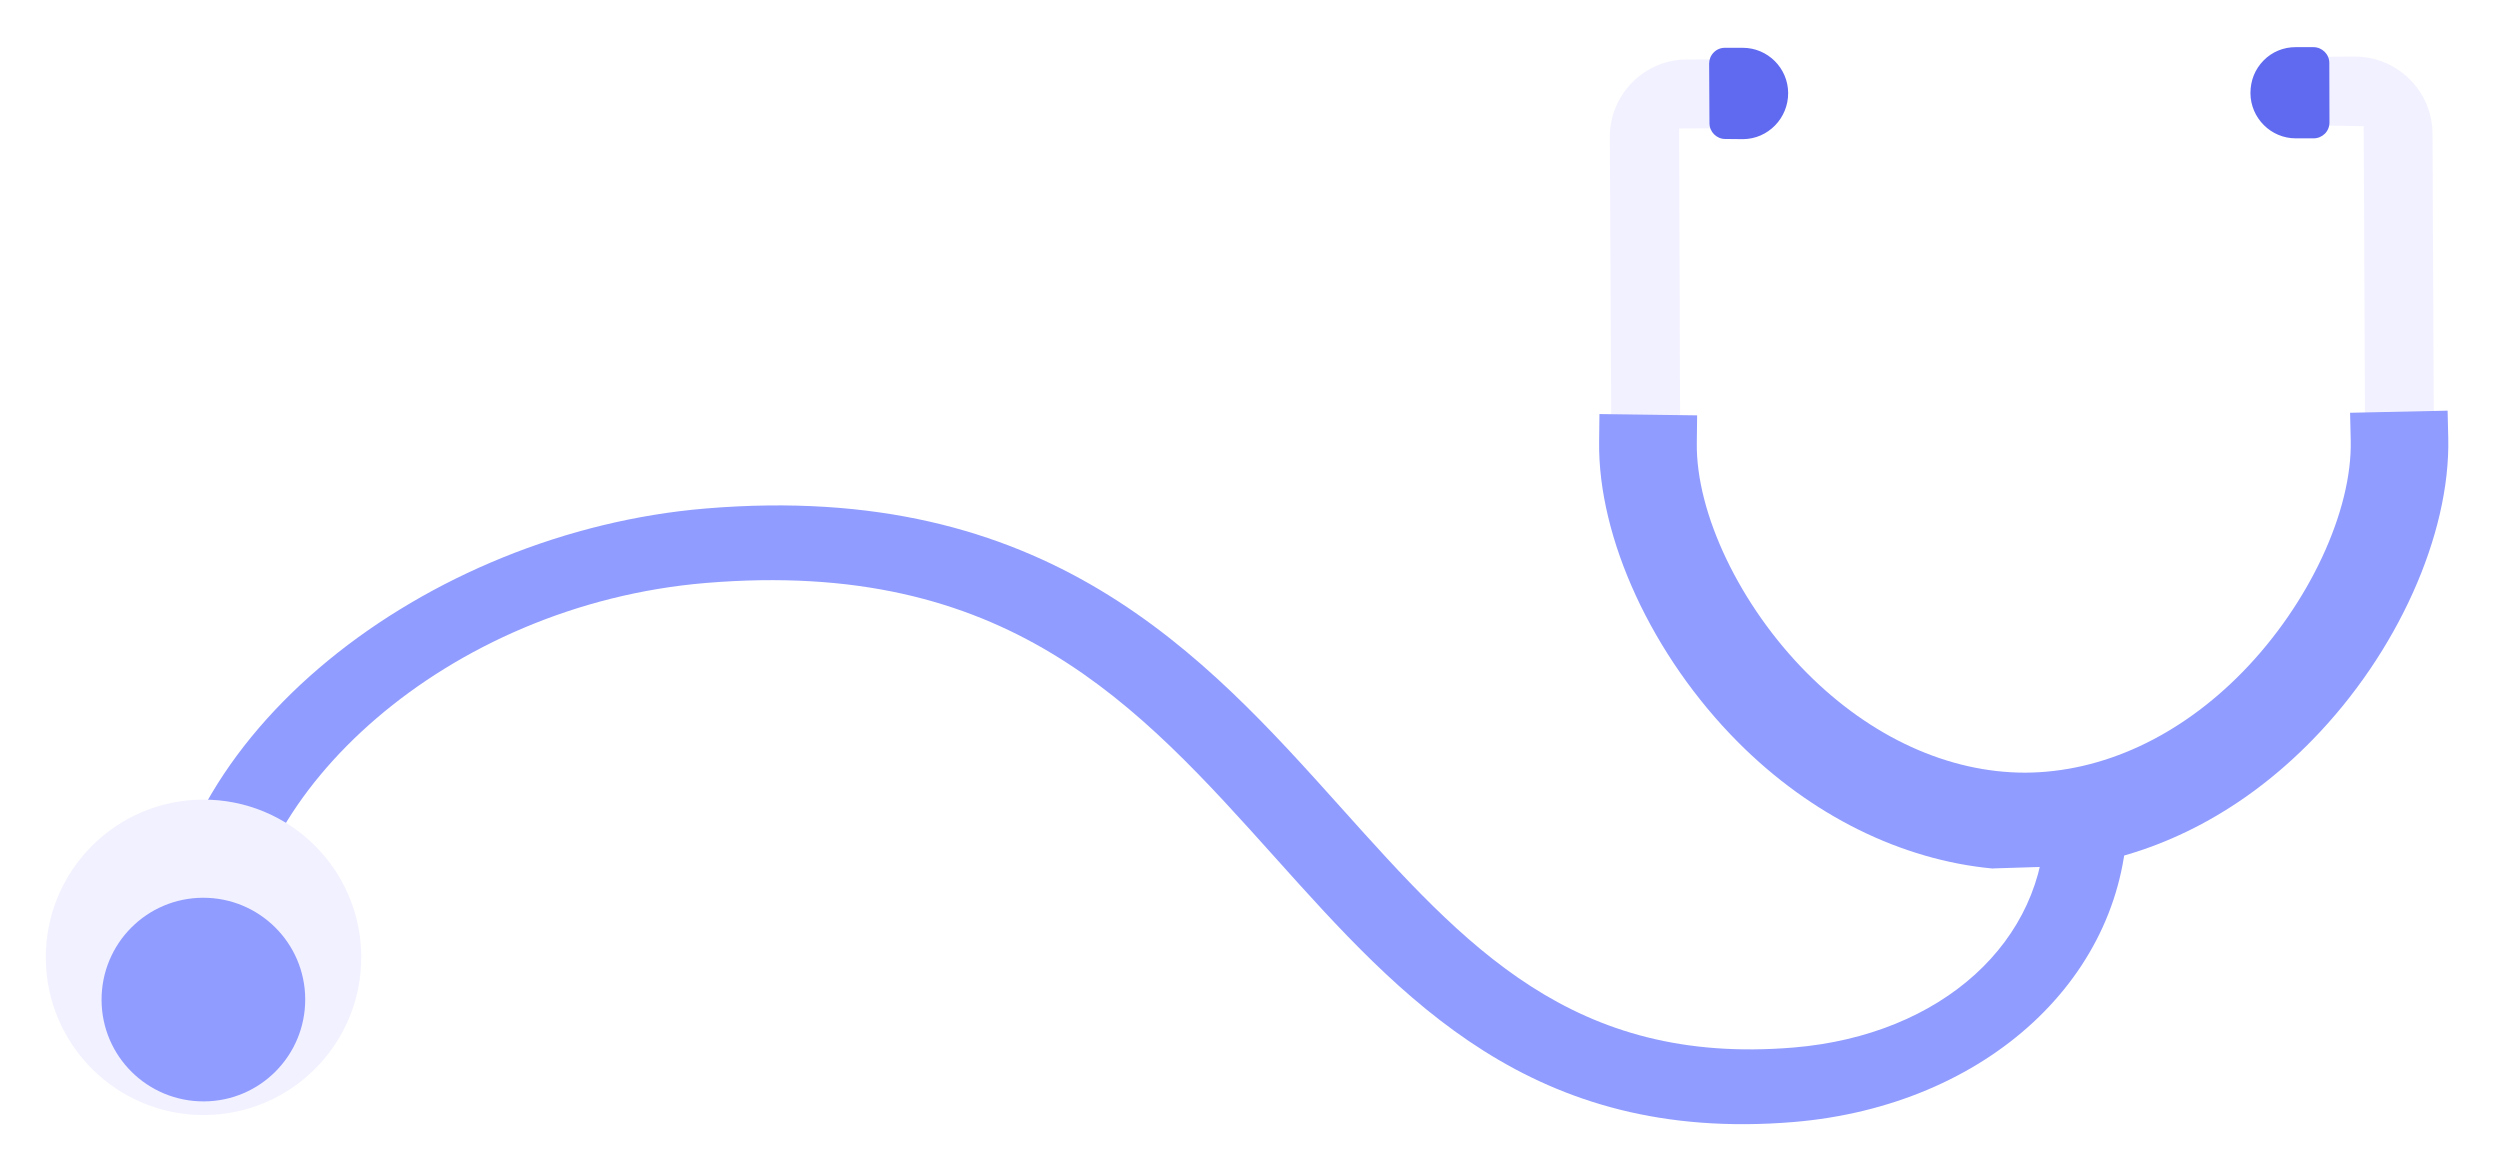 <?xml version="1.0" encoding="UTF-8"?> <svg xmlns="http://www.w3.org/2000/svg" width="236" height="111" viewBox="0 0 236 111" fill="none"> <g filter="url(#filter0_d)"> <path d="M151.968 11.953C151.952 10.008 152.718 8.17 154.082 6.776C155.46 5.397 157.283 4.616 159.244 4.616L161.848 4.601L161.878 11.111L158.508 11.126L158.616 42.803L152.121 42.834L151.968 11.953Z" fill="#F2F1FF"></path> <path d="M223.134 10.912L220.5 10.866H219.719L219.688 4.356L222.292 4.341C226.32 4.341 229.614 7.604 229.629 11.617L229.767 42.498L223.272 42.528L223.134 10.912Z" fill="#F2F1FF"></path> <path d="M188.148 80.993C179.494 80.196 170.946 75.968 164.069 69.06C155.981 60.941 150.834 49.805 150.957 40.691L150.987 38.087L160.209 38.21L160.178 40.814C160.086 47.462 164.268 56.208 170.609 62.565C176.629 68.6 183.936 71.94 191.181 71.94C198.473 71.909 205.764 68.524 211.723 62.412C217.972 56.009 222.062 47.232 221.909 40.569L221.848 37.965L231.054 37.766L231.115 40.37C231.314 49.484 226.29 60.651 218.309 68.83C211.906 75.401 204.217 79.507 196.052 80.732L188.194 80.977L188.148 80.993Z" fill="#909CFF"></path> <path d="M162.858 12.12C162.047 12.12 161.373 11.446 161.373 10.634L161.342 5.013C161.342 4.615 161.495 4.232 161.771 3.956C162.047 3.665 162.43 3.512 162.828 3.512H164.513C166.872 3.512 168.787 5.426 168.802 7.77C168.817 10.16 166.902 12.12 164.543 12.136L162.858 12.12Z" fill="#606AF0"></path> <path d="M216.716 12.06C214.372 12.06 212.458 10.145 212.442 7.801C212.442 6.591 212.871 5.534 213.683 4.707C214.48 3.895 215.552 3.451 216.701 3.451H218.386C219.213 3.451 219.887 4.125 219.887 4.937L219.902 10.559C219.902 10.957 219.749 11.34 219.473 11.616C219.197 11.891 218.814 12.06 218.416 12.06H216.716Z" fill="#606AF0"></path> <path d="M169.323 104.918C144.615 106.97 132.315 93.261 120.413 79.995C107.347 65.428 95.001 51.673 66.632 54.032C42.108 56.084 22.854 73.991 22.854 90.136L15.103 90.779C15.103 68.43 40.316 49.191 66.632 47.001C98.846 44.32 113.581 60.741 126.586 75.232C138.32 88.313 148.46 99.618 169.308 97.887C183.308 96.722 193.081 87.853 193.081 76.319L200.832 75.676C200.862 91.085 187.597 103.386 169.323 104.918Z" fill="#909CFF"></path> <path d="M19.319 104.26C27.542 104.202 34.16 97.488 34.102 89.265C34.043 81.042 27.329 74.424 19.106 74.483C10.883 74.541 4.265 81.255 4.324 89.478C4.383 97.701 11.096 104.319 19.319 104.26Z" fill="#F2F1FF"></path> <g filter="url(#filter1_i)"> <path d="M28.812 89.322C28.828 94.637 24.554 98.957 19.238 98.972C13.923 98.987 9.604 94.714 9.588 89.398C9.573 84.083 13.847 79.763 19.162 79.748C24.477 79.733 28.797 84.022 28.812 89.322Z" fill="#909CFF"></path> </g> </g> <defs> <filter id="filter0_d" x="0.217" y="0.451" width="234.903" height="109.672" filterUnits="userSpaceOnUse" color-interpolation-filters="sRGB"> <feFlood flood-opacity="0" result="BackgroundImageFix"></feFlood> <feColorMatrix in="SourceAlpha" type="matrix" values="0 0 0 0 0 0 0 0 0 0 0 0 0 0 0 0 0 0 127 0"></feColorMatrix> <feOffset dy="1"></feOffset> <feGaussianBlur stdDeviation="2"></feGaussianBlur> <feColorMatrix type="matrix" values="0 0 0 0 0 0 0 0 0 0 0 0 0 0 0 0 0 0 0.25 0"></feColorMatrix> <feBlend mode="normal" in2="BackgroundImageFix" result="effect1_dropShadow"></feBlend> <feBlend mode="normal" in="SourceGraphic" in2="effect1_dropShadow" result="shape"></feBlend> </filter> <filter id="filter1_i" x="9.588" y="79.748" width="19.224" height="23.224" filterUnits="userSpaceOnUse" color-interpolation-filters="sRGB"> <feFlood flood-opacity="0" result="BackgroundImageFix"></feFlood> <feBlend mode="normal" in="SourceGraphic" in2="BackgroundImageFix" result="shape"></feBlend> <feColorMatrix in="SourceAlpha" type="matrix" values="0 0 0 0 0 0 0 0 0 0 0 0 0 0 0 0 0 0 127 0" result="hardAlpha"></feColorMatrix> <feOffset dy="4"></feOffset> <feGaussianBlur stdDeviation="2"></feGaussianBlur> <feComposite in2="hardAlpha" operator="arithmetic" k2="-1" k3="1"></feComposite> <feColorMatrix type="matrix" values="0 0 0 0 0 0 0 0 0 0 0 0 0 0 0 0 0 0 0.25 0"></feColorMatrix> <feBlend mode="normal" in2="shape" result="effect1_innerShadow"></feBlend> </filter> </defs> </svg> 